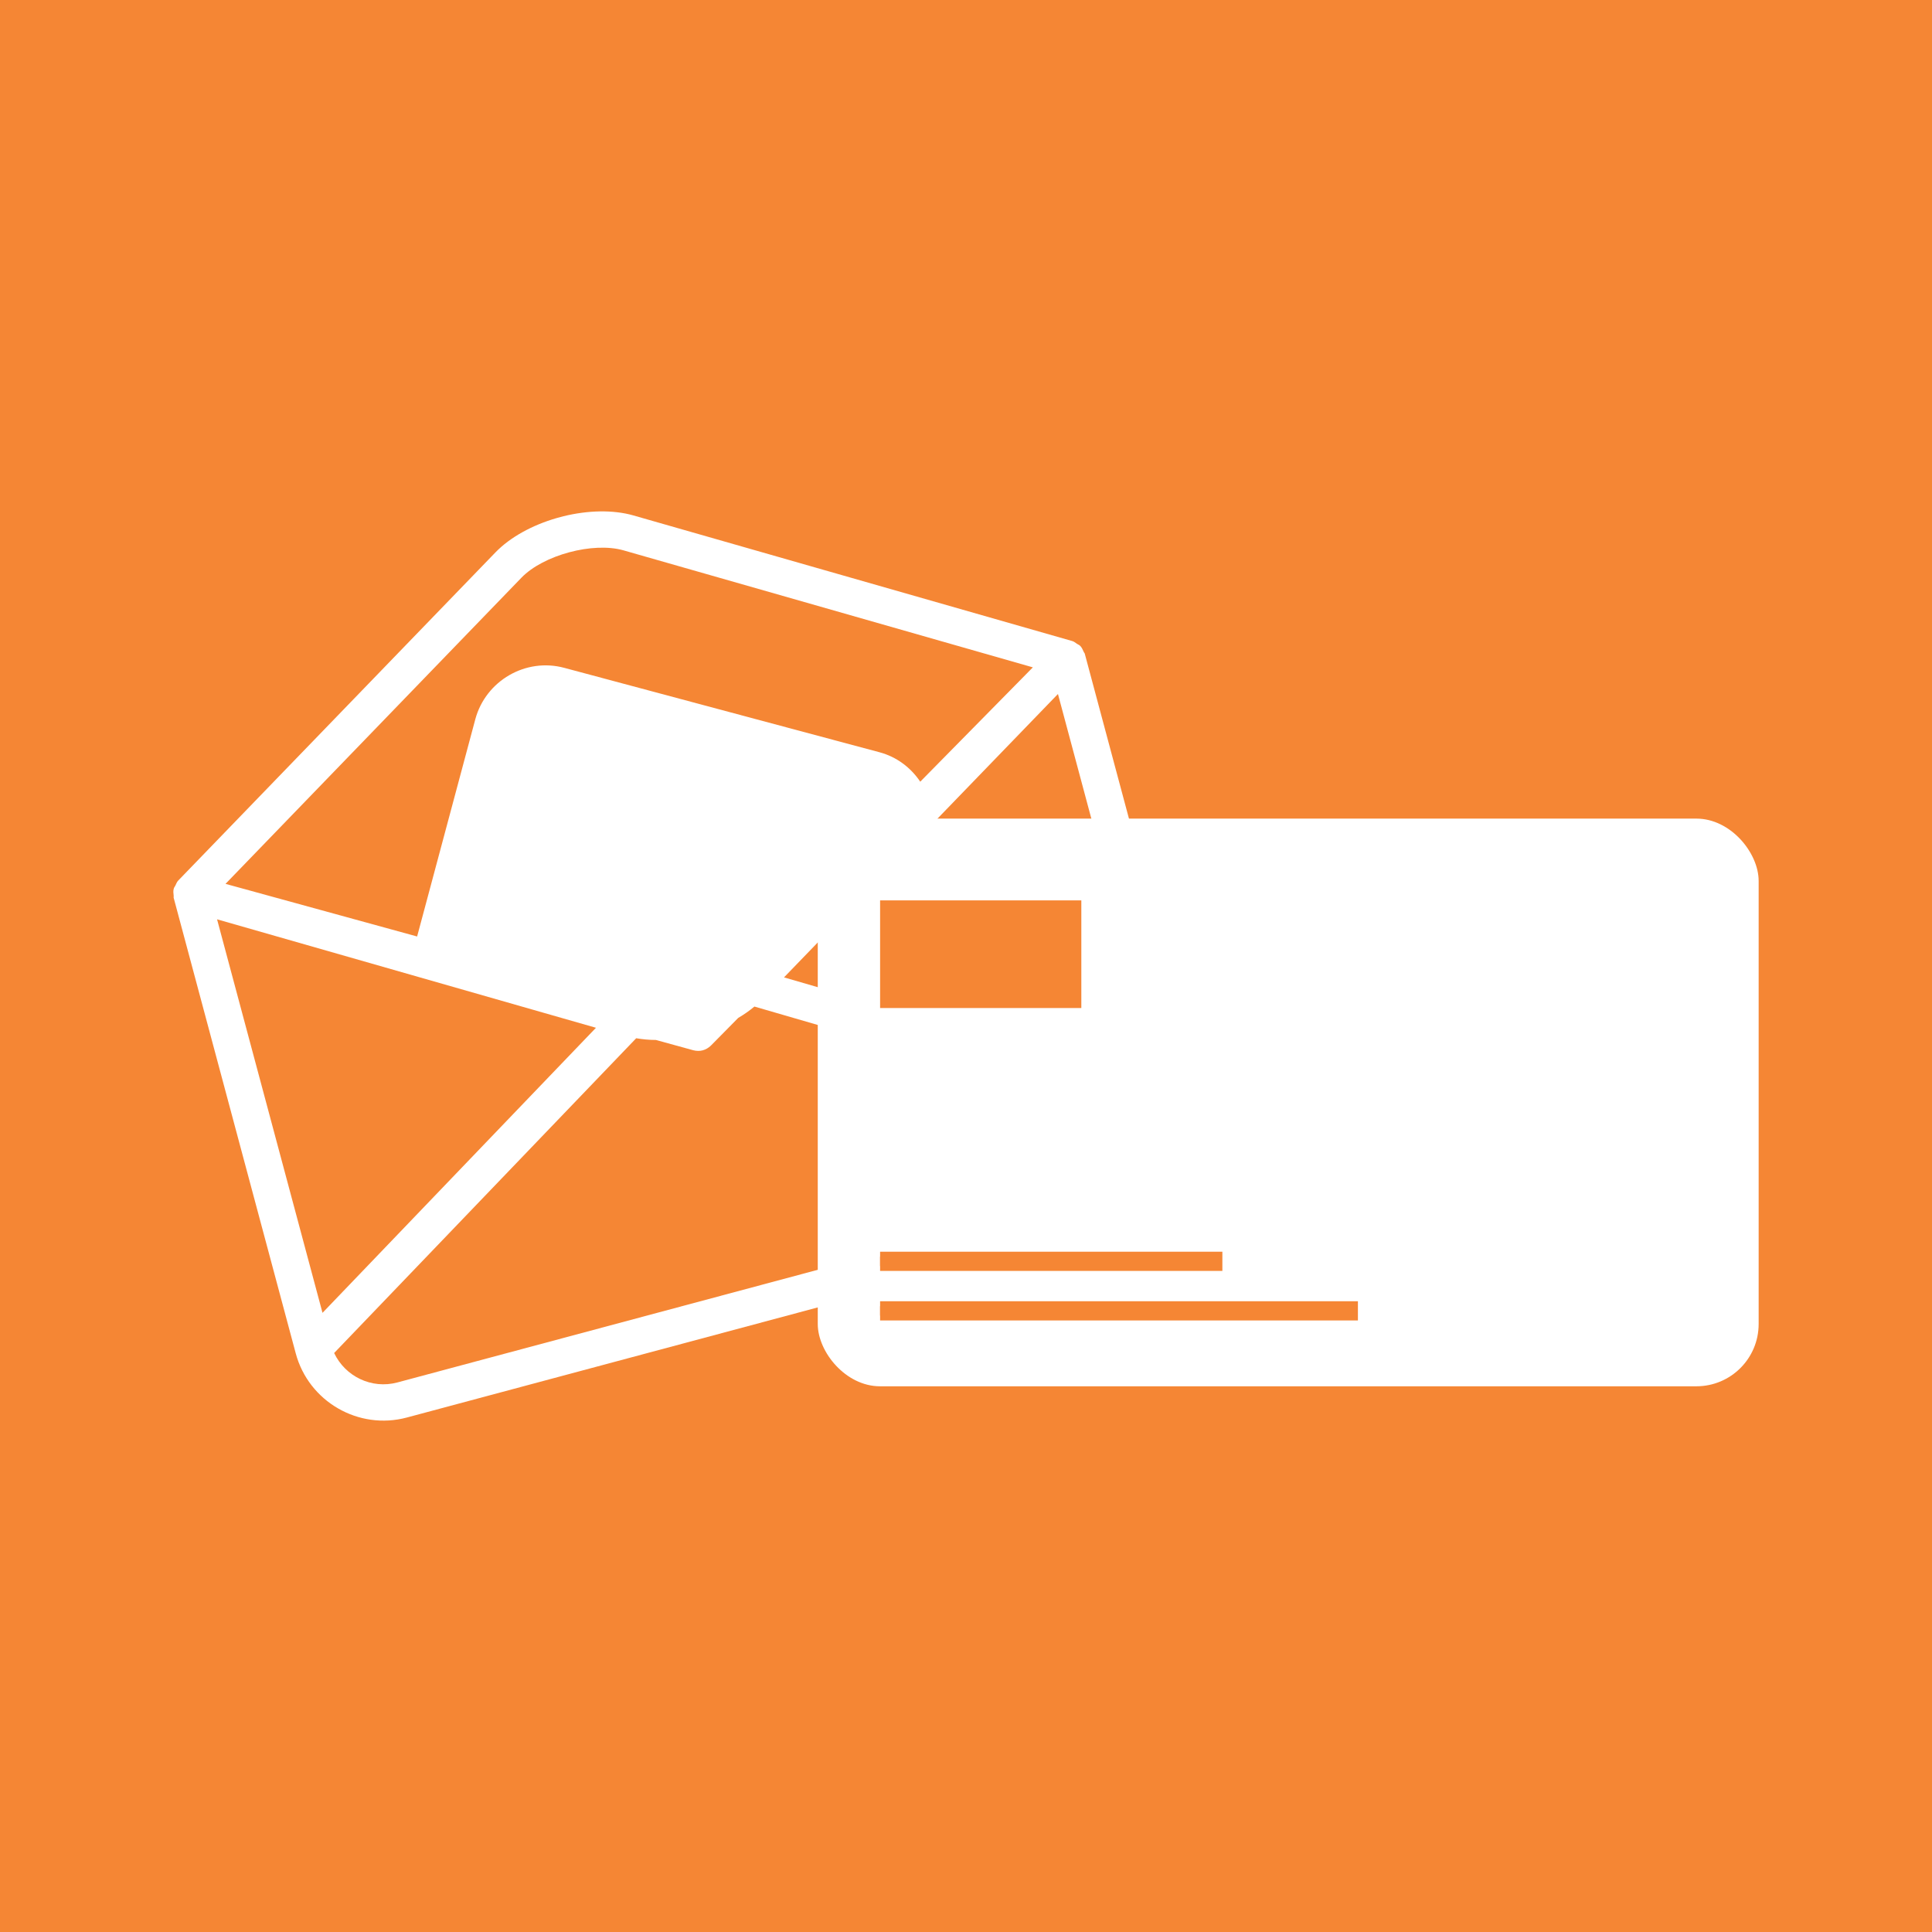 <?xml version="1.0" encoding="UTF-8"?>
<!DOCTYPE svg PUBLIC "-//W3C//DTD SVG 1.1//EN" "http://www.w3.org/Graphics/SVG/1.1/DTD/svg11.dtd">
<!-- Creator: CorelDRAW 2017 -->
<svg xmlns="http://www.w3.org/2000/svg" xml:space="preserve" width="42.333mm" height="42.333mm" version="1.1" style="shape-rendering:geometricPrecision; text-rendering:geometricPrecision; image-rendering:optimizeQuality; fill-rule:evenodd; clip-rule:evenodd"
viewBox="0 0 4233.34 4233.34"
 xmlns:xlink="http://www.w3.org/1999/xlink">
 <defs>
  <style type="text/css">
   <![CDATA[
    .fil0 {fill:#F58634}
    .fil2 {fill:white}
    .fil3 {fill:#F58634;fill-rule:nonzero}
    .fil1 {fill:white;fill-rule:nonzero}
   ]]>
  </style>
 </defs>
 <g id="Capa_x0020_1">
  <rect class="fil0" x="0" y="-0" width="4233.34" height="4233.35"/>
  <path class="fil1" d="M2374.5 1428.04c-2.07,-4.61 -4.25,-9.68 -7.94,-13.12 -1.76,-1.89 -4.76,-2.73 -6.8,-4.25 -3.38,-2.3 -6.51,-5.05 -10.46,-6.06l-961.23 -275.15c-45.26,-12.98 -100.49,-11.27 -153.38,1.7l-15.53 4.17c-52.29,15.2 -101,41.37 -133.71,75.22l-694.96 718.92c-2.83,2.83 -4.13,6.77 -6.03,10.48 -0.89,2.31 -3.21,4.56 -3.65,7.05 -1.58,4.85 -0.85,10.31 -0.32,15.33 0.38,1.42 -0.28,3.11 -0.04,4.53l0.07 0.27 267.52 998.41c28.31,105.64 137.64,168.83 243.39,140.5l1612.44 -432.06c105.64,-28.3 168.84,-137.72 140.53,-243.36l-267.52 -998.41c-0.4,-1.47 -1.97,-2.65 -2.38,-4.17zm174.7 954.91l-831.31 -241.33 600.26 -620.95 231.05 862.28zm-1243.33 -130.93l-599.21 624.63 -231.05 -862.28 830.26 237.65zm-163.39 -986.11c48.17,-49.82 157.29,-79.06 223.81,-59.97l896.85 256.34 -246.72 250.53c-20.68,-30.59 -51.06,-54.2 -89.18,-64.45l-690.83 -184.99c-84.44,-22.75 -172.05,28.11 -194.9,112.49l-127.55 476.15 -419.81 -115.32 648.33 -670.78zm1340.79 1331.19l-1612.44 432.06c-56.62,15.17 -114.42,-13.17 -138.66,-64.46l661.87 -689.74c13.89,2.34 28.25,3.77 43.18,3.79l81.94 22.54c6.97,1.78 14.18,1.89 20.52,0.19 6.82,-1.83 13.03,-5.53 18.16,-10.55l59.69 -60.49c12.84,-7.47 24.66,-15.91 35.53,-24.89l917.65 266.51c5.04,56.44 -30.83,109.87 -87.44,125.04z"/>
  <rect class="fil2" x="1791.86" y="1793.72" width="2061.64" height="1243.88" rx="136.42" ry="136.42"/>
  <polygon class="fil0" points="1928.43,1972.9 2369.37,1972.9 2369.37,2208.76 1928.43,2208.76 "/>
  <polygon class="fil0" points="1928.43,2882.55 2953.86,2882.55 2953.86,2862.03 1928.43,2862.03 "/>
  <polygon class="fil3" points="2964.64,2893.33 1928.43,2893.33 1928.43,2851.24 2975.42,2851.24 2975.42,2893.33 "/>
  <polygon class="fil0" points="1928.43,2774.02 2656.86,2774.02 2656.86,2753.49 1928.43,2753.49 "/>
  <polygon class="fil3" points="2667.65,2784.79 1928.43,2784.79 1928.43,2742.72 2678.42,2742.72 2678.42,2784.79 "/>
 </g>
</svg>
